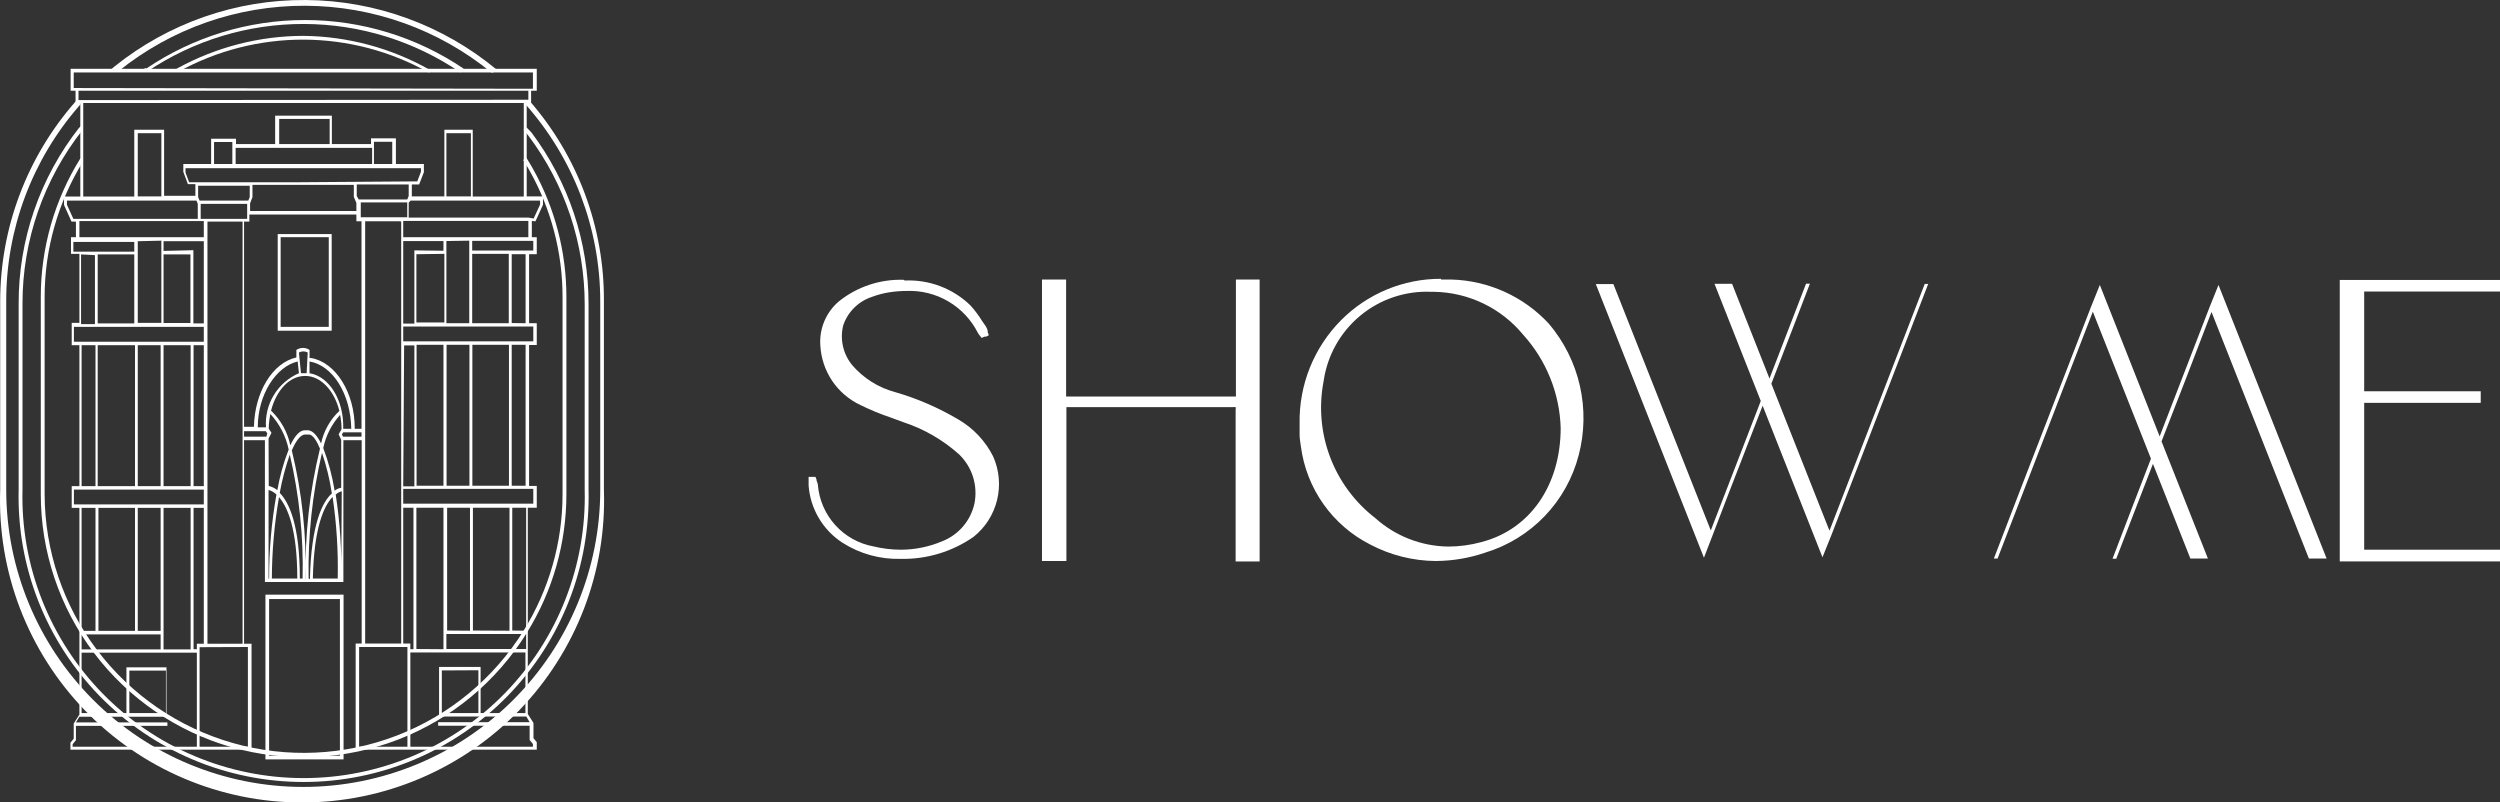 <?xml version="1.0" encoding="UTF-8"?> <svg xmlns="http://www.w3.org/2000/svg" viewBox="0 0 202 64.841" fill="none"><rect x="0" y="0" width="202" height="64.841" fill="#333333" stroke="none"/> <path fill-rule="evenodd" clip-rule="evenodd" d="M112.045 23.396C113.432 22.819 114.919 22.524 116.421 22.528L116.444 22.585H117.252C118.741 22.624 120.208 22.96 121.566 23.575C122.924 24.189 124.145 25.07 125.156 26.164C126.381 27.611 127.238 29.332 127.656 31.181C128.074 33.03 128.04 34.953 127.557 36.786C127.077 38.631 126.133 40.323 124.814 41.7C123.494 43.076 121.844 44.091 120.021 44.648C118.732 45.09 117.38 45.32 116.017 45.329C114.171 45.317 112.354 44.861 110.72 44.001C109.21 43.237 107.91 42.114 106.933 40.732C105.955 39.349 105.33 37.749 105.112 36.07L105.095 35.955C105.053 35.675 105.008 35.379 105.008 35.146V34.188C104.984 32.652 105.267 31.127 105.839 29.701C106.412 28.276 107.263 26.979 108.343 25.887C109.4 24.82 110.658 23.973 112.045 23.396ZM111.113 41.854C112.74 43.317 114.845 44.138 117.033 44.163C117.925 44.16 118.814 44.04 119.675 43.805C123.645 42.789 126.103 39.187 126.103 34.569C126.018 31.779 124.942 29.11 123.068 27.042C122.188 25.976 121.088 25.114 119.842 24.516C118.597 23.918 117.237 23.598 115.855 23.578H115.648C113.559 23.486 111.511 24.175 109.902 25.511C108.294 26.847 107.24 28.734 106.947 30.805C106.552 32.852 106.732 34.969 107.467 36.919C108.203 38.87 109.465 40.578 111.113 41.854Z" fill="white"></path> <path d="M99.862 22.586H101.778V45.365H99.839V33.115C99.853 33.043 99.853 32.968 99.839 32.896C99.771 32.885 99.7 32.885 99.632 32.896H86.165V45.33H84.192V22.586H86.142V32.042H99.862V22.586Z" fill="white"></path> <path d="M67.793 24.34C69.278 23.157 71.136 22.543 73.032 22.609L73.102 22.666C74.079 22.621 75.056 22.777 75.971 23.125C76.886 23.472 77.72 24.004 78.421 24.687C78.765 25.07 79.074 25.483 79.345 25.922L79.656 26.372C79.723 26.48 79.774 26.596 79.806 26.719C79.8 26.757 79.8 26.796 79.806 26.834L79.898 27.088L79.668 27.204H79.529L79.321 27.307L79.171 27.123C79.11 27.052 79.055 26.974 79.01 26.892C78.474 25.833 77.646 24.951 76.622 24.351C75.599 23.751 74.425 23.459 73.24 23.509C72.788 23.51 72.337 23.545 71.89 23.613C71.393 23.688 70.906 23.816 70.436 23.994C69.898 24.173 69.41 24.475 69.009 24.876C68.609 25.277 68.307 25.765 68.128 26.303C67.992 26.859 67.988 27.438 68.116 27.996C68.244 28.553 68.501 29.073 68.867 29.513C69.776 30.568 70.983 31.324 72.328 31.683C74.128 32.204 75.853 32.953 77.464 33.911C78.657 34.611 79.623 35.642 80.245 36.878C80.739 37.984 80.852 39.222 80.565 40.399C80.279 41.575 79.61 42.623 78.664 43.378C76.942 44.575 74.886 45.198 72.79 45.156C71.122 45.205 69.477 44.75 68.07 43.851C67.289 43.345 66.636 42.664 66.162 41.863C65.687 41.062 65.404 40.162 65.335 39.233C65.33 39.122 65.33 39.01 65.335 38.899V38.529H65.889L65.982 38.772V38.852C66.042 38.954 66.077 39.069 66.085 39.187C66.185 40.395 66.68 41.536 67.494 42.433C68.308 43.331 69.394 43.935 70.586 44.152C71.3 44.324 72.032 44.413 72.767 44.417C73.92 44.417 75.062 44.185 76.125 43.736C76.784 43.479 77.369 43.061 77.826 42.521C78.284 41.981 78.599 41.335 78.744 40.642C78.877 39.938 78.834 39.213 78.619 38.53C78.403 37.847 78.022 37.228 77.51 36.728C76.197 35.549 74.652 34.656 72.975 34.107L71.971 33.738C71.138 33.457 70.325 33.121 69.536 32.734C68.605 32.3 67.81 31.62 67.236 30.768C66.663 29.915 66.333 28.923 66.282 27.896C66.237 27.226 66.35 26.555 66.613 25.938C66.875 25.32 67.28 24.772 67.793 24.34Z" fill="white"></path> <path d="M155.818 22.943H155.798L155.807 22.92L155.818 22.943Z" fill="white"></path> <path d="M155.798 22.943C154.338 26.759 152.818 30.693 151.3 34.621L151.298 34.626L151.293 34.64C150.176 37.531 149.06 40.418 147.971 43.251L147.256 45.029L142.421 32.78C141.919 34.08 141.418 35.371 140.919 36.656L140.919 36.657C140.062 38.863 139.213 41.051 138.382 43.239L137.678 45.063L128.942 22.955H130.362L138.232 42.858L142.271 32.399L138.532 22.932H139.951L142.975 30.586C143.48 29.264 143.988 27.951 144.491 26.65L144.493 26.646L144.499 26.63C144.982 25.381 145.461 24.144 145.929 22.92H146.24C145.402 25.123 144.539 27.349 143.673 29.586L143.125 31.002L147.821 42.881L155.518 22.943H155.798Z" fill="white"></path> <path d="M178.54 24.802L179.255 23.024L187.991 45.132H186.56L178.69 25.206C177.374 28.646 176.013 32.202 174.651 35.665L178.401 45.132H176.982L173.959 37.478L170.993 45.144H170.693C171.708 42.477 172.747 39.775 173.797 37.062L169.1 25.183L161.403 45.132H161.103C162.524 41.418 164.006 37.591 165.487 33.767C166.652 30.758 167.817 27.751 168.95 24.802L169.666 23.024L174.501 35.261C175.21 33.405 175.923 31.568 176.632 29.739L176.634 29.735L176.635 29.734C177.274 28.085 177.911 26.443 178.54 24.802Z" fill="white"></path> <path d="M191.026 23.555H202V22.62H189.053V45.363H202V44.416H191.026V32.55H200.442V31.614H191.026V23.555Z" fill="white"></path> <path d="M1.507 24.563V39.559C1.43 42.633 1.967 45.692 3.089 48.554C4.211 51.417 5.895 54.026 8.04 56.228C10.186 58.429 12.75 60.179 15.582 61.374C18.415 62.569 21.457 63.184 24.53 63.184C27.604 63.184 30.646 62.569 33.479 61.374C36.311 60.179 38.875 58.429 41.021 56.228C43.166 54.026 44.85 51.417 45.972 48.554C47.094 45.692 47.631 42.633 47.554 39.559V24.563C47.563 19.565 45.944 14.701 42.942 10.706L42.543 10.292L42.306 10.484L42.69 10.957C45.651 14.897 47.25 19.694 47.243 24.622V39.559C47.321 42.592 46.79 45.61 45.684 48.434C44.577 51.259 42.916 53.833 40.8 56.006C38.683 58.178 36.153 59.905 33.359 61.083C30.565 62.262 27.563 62.87 24.53 62.87C21.498 62.87 18.496 62.262 15.702 61.083C12.908 59.905 10.378 58.178 8.261 56.006C6.145 53.833 4.484 51.259 3.377 48.434C2.271 45.61 1.74 42.592 1.818 39.559V24.563C1.805 19.449 3.524 14.481 6.696 10.469L6.415 10.292C3.217 14.359 1.487 19.389 1.507 24.563Z" fill="white"></path> <path d="M42.72 8.074L42.395 8.355C46.328 12.756 48.501 18.453 48.5 24.357V39.575C48.5 45.942 45.972 52.049 41.471 56.552C36.97 61.055 30.866 63.584 24.501 63.584C18.136 63.584 12.032 61.055 7.532 56.552C3.031 52.049 0.503 45.942 0.503 39.575V24.357C0.485 18.538 2.587 12.913 6.415 8.533L6.519 8.414L6.208 8.104L6.09 8.222C2.174 12.684 0.014 18.419 0.015 24.357V39.575C-0.099 42.851 0.447 46.116 1.622 49.176C2.796 52.236 4.574 55.028 6.85 57.386C9.127 59.744 11.854 61.619 14.87 62.9C17.886 64.181 21.129 64.841 24.405 64.841C27.682 64.841 30.925 64.181 33.941 62.9C36.957 61.619 39.684 59.744 41.96 57.386C44.236 55.028 46.014 52.236 47.189 49.176C48.363 46.116 48.91 42.851 48.796 39.575V24.357C48.838 18.367 46.675 12.571 42.72 8.074Z" fill="white"></path> <path d="M6.711 13.043V12.954L6.489 12.806C4.403 16.162 3.297 20.035 3.296 23.986V39.944C3.295 44.563 4.8 49.057 7.583 52.743C10.365 56.43 14.273 59.108 18.714 60.373C23.155 61.637 27.887 61.418 32.192 59.749C36.498 58.08 40.142 55.052 42.572 51.124C44.657 47.768 45.763 43.895 45.765 39.944V23.986C45.766 20.361 44.835 16.795 43.06 13.634L42.927 13.398L42.542 12.762L42.276 12.924L42.661 13.56L42.794 13.797C44.539 16.909 45.455 20.418 45.454 23.986V39.944C45.452 43.838 44.361 47.654 42.306 50.961C39.904 54.82 36.313 57.792 32.074 59.429C27.835 61.065 23.179 61.278 18.809 60.034C14.439 58.789 10.592 56.156 7.849 52.532C5.107 48.908 3.618 44.489 3.606 39.944V23.986C3.608 20.121 4.683 16.333 6.711 13.043Z" fill="white"></path> <path d="M22.439 26.722H26.8V18.913H22.439V26.722ZM22.676 19.164H26.564V26.411H22.676V19.164Z" fill="white"></path> <path d="M43.193 17.879H43.267L43.873 16.548V15.867H42.558V8.31H42.913V7.334H43.371V5.56H5.706V7.334H6.105V8.369H6.489V15.882H5.174V16.562L5.78 17.908H6.135V19.165H5.736V20.511H6.416V26.087H5.795V27.891H6.416V39.278H5.795V41.038H6.416V57.735L5.957 58.459V59.687L5.691 60.012V60.574H20.325V52.012H19.719V35.566H21.405V47.028H27.746V35.566H29.224V51.997H28.737V60.574H43.371V59.968L43.105 59.643V58.415L42.646 57.69V41.023H43.371V39.264H42.75V27.876H43.371V26.116H42.75V20.541H43.371V19.165H42.972V17.849L43.193 17.879ZM5.957 7.112V5.855H43.06V7.172L5.957 7.112ZM6.342 8.088V7.334H42.691V8.059L6.342 8.088ZM35.906 10.484V15.867H33.275V14.906H33.866L34.25 13.915V13.25H31.989V11.179H29.978V11.638H26.815V9.346H22.232V11.638H19.069V11.209H17.059V13.25H14.812V13.886L15.181 14.877H15.787V15.823H13.26V10.484H10.85V15.882H6.726V8.325H42.321V15.882H38.197V10.484H35.906ZM38.049 10.765V15.867H36.068V10.765H38.049ZM32.58 19.165V17.849H42.691V19.165H32.58ZM38.153 20.511H41.109V26.116H38.153V20.511ZM37.916 19.446V26.116H36.068V19.476L37.916 19.446ZM33.482 20.23V26.146H32.58V19.476H35.832V20.26L33.482 20.23ZM35.906 20.511V26.057H33.644V20.541L35.906 20.511ZM29.15 17.553V16.355H32.905V17.553H29.15ZM32.654 27.906H33.482V39.293H32.58L32.654 27.906ZM32.417 17.908V51.997H29.505V17.879H32.343L32.417 17.908ZM21.7 35.433L21.937 34.975L21.715 34.635C21.72 34.237 21.765 33.841 21.848 33.451C22.589 34.258 23.1 35.249 23.326 36.321C22.911 37.381 22.604 38.481 22.41 39.604C22.206 39.441 21.969 39.325 21.715 39.264L21.7 35.433ZM21.493 34.531H20.828C20.828 31.869 22.306 29.621 24.051 29.207L24.154 30.154C23.307 30.52 22.596 31.142 22.119 31.931C21.642 32.721 21.424 33.64 21.493 34.561V34.531ZM21.907 33.156C22.336 31.529 23.385 30.375 24.657 30.375C25.928 30.375 27.007 31.559 27.421 33.2C26.673 33.907 26.157 34.825 25.943 35.833C25.632 35.197 25.292 34.827 24.937 34.768H24.612C24.213 34.768 23.814 35.226 23.459 35.98C23.234 34.914 22.693 33.94 21.907 33.185V33.156ZM24.154 28.482C24.263 28.423 24.385 28.392 24.509 28.392C24.633 28.392 24.755 28.423 24.864 28.482L24.775 30.154H24.317L24.154 28.482ZM25.011 30.168V29.207C26.904 29.532 28.337 31.854 28.382 34.649H27.731C27.805 32.342 26.608 30.449 25.071 30.168H25.011ZM25.011 28.926V28.275C24.854 28.169 24.669 28.111 24.479 28.111C24.289 28.111 24.104 28.169 23.947 28.275V28.882C22.025 29.311 20.577 31.677 20.518 34.487H19.719V17.908H20.148V17.332H28.796V17.879H29.21V34.649H28.663C28.677 31.706 27.111 29.266 25.13 28.926H25.011ZM13.215 20.274V19.491H16.467V26.131H15.625V20.215L13.215 20.274ZM15.388 20.555V26.101H13.215V20.555H15.388ZM6.416 19.165V17.864H16.467V19.165H6.416ZM13.038 19.446V26.087H11.131V19.491L13.038 19.446ZM10.85 26.131H7.894V20.555H10.85V26.131ZM16.127 16.208L16.009 15.927V15.01H20.178V15.927L20.059 16.208H16.127ZM28.589 14.906V15.912L28.796 16.4V17.051H20.207V16.429L20.399 15.927V14.936H28.589V14.906ZM28.825 15.838V14.906H33.023V15.838L32.905 16.119H28.988L28.825 15.838ZM23.681 14.729H15.285L14.989 13.945V13.59H34.014V13.871L33.718 14.655L23.681 14.729ZM17.295 13.25V11.475H18.773V13.25H17.295ZM30.067 11.948V13.25H19.039V11.948H30.067ZM22.558 11.638V9.612H26.637V11.638H22.558ZM30.215 13.25V11.46H31.693V13.25H30.215ZM13.038 10.765V15.867H11.131V10.765H13.038ZM5.928 17.686L5.41 16.548V16.208H15.876L15.98 16.474V17.686H5.928ZM5.928 20.334V19.55H10.85V20.334H5.928ZM7.672 20.615V26.19H6.549V20.555L7.672 20.615ZM5.972 27.61V26.412H16.467V27.61H5.972ZM16.467 27.891V39.278H15.64V27.891H16.467ZM15.403 27.891V39.278H13.215V27.891H15.403ZM12.979 27.891V39.278H11.131V27.891H12.979ZM10.909 27.891V39.278H7.894V27.891H10.909ZM7.716 27.891V39.278H6.593V27.891H7.716ZM5.972 40.757V39.559H16.467V40.757H5.972ZM15.403 41.038V52.47H13.215V41.038H15.403ZM12.979 51.257V52.47H6.593V51.257H12.979ZM6.593 50.976V41.038H7.716V50.976H6.593ZM7.953 50.976V41.038H10.909V50.976H7.953ZM11.131 50.976V41.038H12.979V50.976H11.131ZM15.906 60.338H5.869V60.131L6.135 59.805V58.652H13.526V58.371H6.135L6.416 57.912H13.452V53.919H10.215V57.617H6.593V52.736H15.906V60.338ZM10.451 57.617V54.185H13.407V57.617H10.451ZM15.906 52.455H15.64V41.038H16.467V52.012H15.906V52.455ZM20.03 52.278V60.338H16.127V52.293L20.03 52.278ZM16.763 52.012V17.908H19.601V52.012H16.763ZM16.216 17.686V16.474H19.971V17.686H16.216ZM21.523 35.285H19.719V34.842H21.478L21.597 35.019L21.523 35.285ZM21.7 46.747V39.589C21.94 39.657 22.158 39.784 22.336 39.959C21.936 42.199 21.738 44.471 21.745 46.747H21.7ZM21.966 46.747C21.974 44.541 22.167 42.339 22.543 40.166C23.223 40.949 24.021 42.724 24.021 46.747H21.966ZM24.228 46.747C24.228 42.414 23.356 40.595 22.602 39.825C22.791 38.775 23.063 37.742 23.415 36.735C24.182 40.015 24.53 43.379 24.45 46.747H24.228ZM24.686 46.747C24.776 43.262 24.403 39.781 23.578 36.394C23.918 35.596 24.287 35.137 24.627 35.108H24.952C25.263 35.108 25.573 35.581 25.854 36.247C25.012 39.691 24.624 43.231 24.701 46.776L24.686 46.747ZM24.937 46.747C24.872 43.328 25.235 39.915 26.017 36.587C26.379 37.655 26.646 38.754 26.815 39.87C26.076 40.535 25.144 42.28 25.041 46.791L24.937 46.747ZM25.278 46.747C25.366 42.547 26.209 40.831 26.874 40.151C27.198 42.334 27.336 44.54 27.288 46.747H25.278ZM27.569 46.747C27.62 44.475 27.472 42.204 27.125 39.959C27.266 39.834 27.432 39.743 27.613 39.692L27.569 46.747ZM27.569 35.537V39.411C27.374 39.445 27.191 39.526 27.037 39.648C26.85 38.471 26.542 37.317 26.12 36.202C26.327 35.205 26.796 34.28 27.48 33.525C27.557 33.905 27.597 34.292 27.598 34.679L27.362 35.093L27.569 35.537ZM27.717 35.285L27.628 35.108L27.731 34.93H29.21V35.285H27.717ZM32.92 60.338H29.017V52.278H32.92V60.338ZM32.58 51.997V41.023H33.408V52.455H33.156V51.997H32.58ZM42.794 58.356H35.403V58.637H42.794V59.79L43.06 60.116V60.338H33.156V52.721H42.454V57.617H38.833V53.89H35.477V57.897H42.528L42.794 58.356ZM33.644 52.44V41.023H35.832V52.455L33.644 52.44ZM42.513 51.228V52.44H36.068V51.228H42.513ZM36.128 50.947V41.023H37.975V50.962L36.128 50.947ZM38.212 50.947V41.023H41.168V50.962L38.212 50.947ZM41.39 50.947V41.023H42.513V50.962L41.39 50.947ZM38.655 54.156V57.617H35.699V54.171L38.655 54.156ZM43.09 39.5V40.698H32.58V39.5H43.09ZM33.659 39.249V27.861H35.832V39.249H33.659ZM36.083 39.249V27.861H37.931V39.249H36.083ZM38.167 39.249V27.861H41.124V39.249H38.167ZM41.346 39.249V27.861H42.469V39.249H41.346ZM43.09 26.382V27.58H32.58V26.382H43.09ZM41.346 26.101V20.541H42.469V26.116L41.346 26.101ZM43.09 19.461V20.245H38.153V19.461H43.09ZM42.706 17.583H33.023V16.385L33.171 16.208H43.637V16.533L43.119 17.657L42.706 17.583Z" fill="white"></path> <path d="M27.76 61.358H21.448V48.048H27.76V61.358ZM21.744 61.062H27.465V48.403H21.744V61.062Z" fill="white"></path> <path d="M6.371 10.396L6.563 10.145L6.593 10.559L6.371 10.396Z" fill="white"></path> <path d="M11.751 5.501L11.515 5.649H11.929L11.751 5.501Z" fill="white"></path> <path d="M24.538 2.898C20.984 2.901 17.487 3.796 14.368 5.501L14.132 5.649H14.442V5.782C17.537 4.078 21.015 3.19 24.548 3.203C28.081 3.216 31.552 4.129 34.635 5.856L34.96 5.738L34.738 5.649C31.625 3.886 28.116 2.94 24.538 2.898Z" fill="white"></path> <path d="M11.737 5.5L11.915 5.766C15.658 3.255 20.067 1.921 24.574 1.937C29.082 1.953 33.481 3.317 37.207 5.855L37.458 5.545C33.671 2.986 29.205 1.618 24.635 1.618C20.064 1.618 15.599 2.986 11.811 5.545L11.737 5.5Z" fill="white"></path> <path d="M39.837 5.856L40.103 5.604C35.769 2.02 30.333 0.041 24.71 0.001C19.087 -0.04 13.623 1.861 9.238 5.383L9.12 5.486L8.824 5.723H9.371L9.46 5.841L9.593 5.738C13.867 2.305 19.189 0.444 24.669 0.465C30.15 0.487 35.457 2.39 39.704 5.856H39.837Z" fill="white"></path> </svg> 